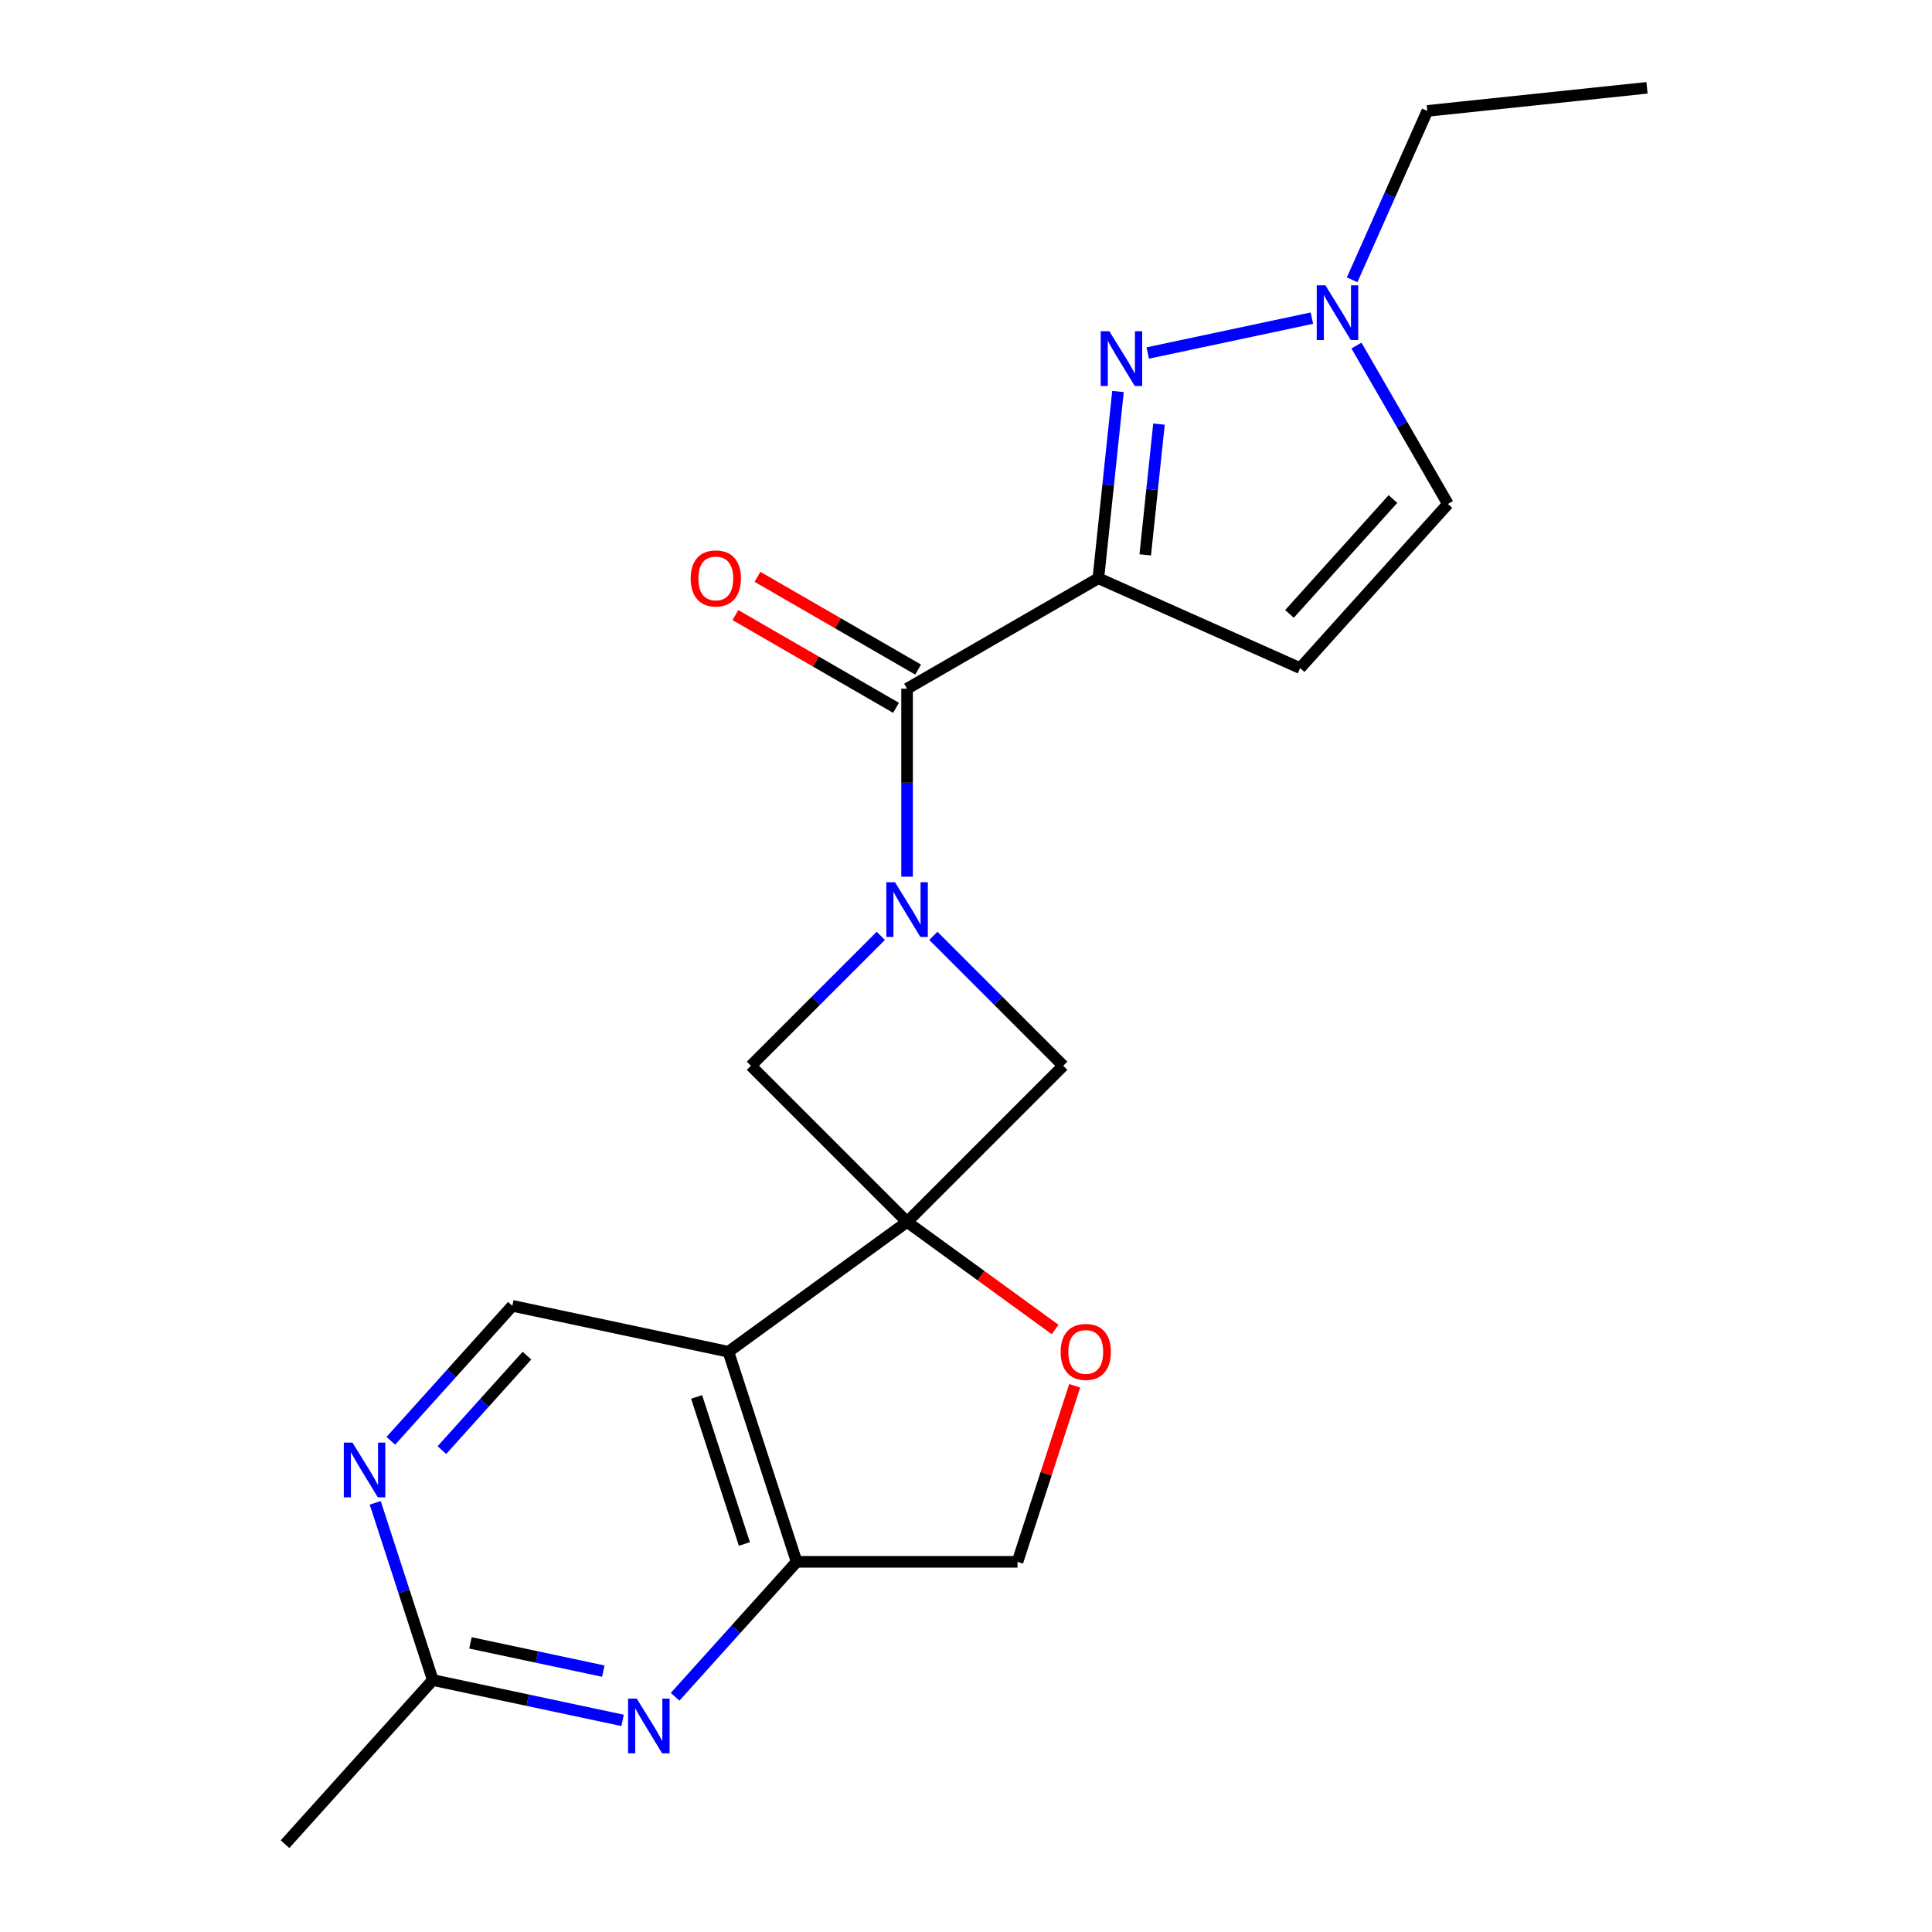 <?xml version='1.0' encoding='iso-8859-1'?>
<svg version='1.1' baseProfile='full'
              xmlns='http://www.w3.org/2000/svg'
                      xmlns:rdkit='http://www.rdkit.org/xml'
                      xmlns:xlink='http://www.w3.org/1999/xlink'
                  xml:space='preserve'
width='1000px' height='1000px' viewBox='0 0 1000 1000'>
<!-- END OF HEADER -->
<rect style='opacity:1.0;fill:#FFFFFF;stroke:none' width='1000' height='1000' x='0' y='0'> </rect>
<path class='bond-3' d='M 469.501,632.472 L 377.012,699.669' style='fill:none;fill-rule:evenodd;stroke:#000000;stroke-width:6px;stroke-linecap:butt;stroke-linejoin:miter;stroke-opacity:1' />
<path class='bond-7' d='M 469.501,632.472 L 550.34,551.633' style='fill:none;fill-rule:evenodd;stroke:#000000;stroke-width:6px;stroke-linecap:butt;stroke-linejoin:miter;stroke-opacity:1' />
<path class='bond-8' d='M 469.501,632.472 L 388.663,551.633' style='fill:none;fill-rule:evenodd;stroke:#000000;stroke-width:6px;stroke-linecap:butt;stroke-linejoin:miter;stroke-opacity:1' />
<path class='bond-9' d='M 469.501,632.472 L 507.817,660.31' style='fill:none;fill-rule:evenodd;stroke:#000000;stroke-width:6px;stroke-linecap:butt;stroke-linejoin:miter;stroke-opacity:1' />
<path class='bond-9' d='M 507.817,660.31 L 546.133,688.148' style='fill:none;fill-rule:evenodd;stroke:#FF0000;stroke-width:6px;stroke-linecap:butt;stroke-linejoin:miter;stroke-opacity:1' />
<path class='bond-0' d='M 568.508,299.31 L 469.501,356.472' style='fill:none;fill-rule:evenodd;stroke:#000000;stroke-width:6px;stroke-linecap:butt;stroke-linejoin:miter;stroke-opacity:1' />
<path class='bond-2' d='M 568.508,299.31 L 573.589,250.971' style='fill:none;fill-rule:evenodd;stroke:#000000;stroke-width:6px;stroke-linecap:butt;stroke-linejoin:miter;stroke-opacity:1' />
<path class='bond-2' d='M 573.589,250.971 L 578.669,202.631' style='fill:none;fill-rule:evenodd;stroke:#0000FF;stroke-width:6px;stroke-linecap:butt;stroke-linejoin:miter;stroke-opacity:1' />
<path class='bond-2' d='M 592.772,287.198 L 596.328,253.361' style='fill:none;fill-rule:evenodd;stroke:#000000;stroke-width:6px;stroke-linecap:butt;stroke-linejoin:miter;stroke-opacity:1' />
<path class='bond-2' d='M 596.328,253.361 L 599.885,219.523' style='fill:none;fill-rule:evenodd;stroke:#0000FF;stroke-width:6px;stroke-linecap:butt;stroke-linejoin:miter;stroke-opacity:1' />
<path class='bond-5' d='M 568.508,299.31 L 672.948,345.809' style='fill:none;fill-rule:evenodd;stroke:#000000;stroke-width:6px;stroke-linecap:butt;stroke-linejoin:miter;stroke-opacity:1' />
<path class='bond-1' d='M 455.903,484.393 L 422.283,518.013' style='fill:none;fill-rule:evenodd;stroke:#0000FF;stroke-width:6px;stroke-linecap:butt;stroke-linejoin:miter;stroke-opacity:1' />
<path class='bond-1' d='M 422.283,518.013 L 388.663,551.633' style='fill:none;fill-rule:evenodd;stroke:#000000;stroke-width:6px;stroke-linecap:butt;stroke-linejoin:miter;stroke-opacity:1' />
<path class='bond-4' d='M 469.501,453.777 L 469.501,405.124' style='fill:none;fill-rule:evenodd;stroke:#0000FF;stroke-width:6px;stroke-linecap:butt;stroke-linejoin:miter;stroke-opacity:1' />
<path class='bond-4' d='M 469.501,405.124 L 469.501,356.472' style='fill:none;fill-rule:evenodd;stroke:#000000;stroke-width:6px;stroke-linecap:butt;stroke-linejoin:miter;stroke-opacity:1' />
<path class='bond-21' d='M 483.099,484.393 L 516.72,518.013' style='fill:none;fill-rule:evenodd;stroke:#0000FF;stroke-width:6px;stroke-linecap:butt;stroke-linejoin:miter;stroke-opacity:1' />
<path class='bond-21' d='M 516.72,518.013 L 550.34,551.633' style='fill:none;fill-rule:evenodd;stroke:#000000;stroke-width:6px;stroke-linecap:butt;stroke-linejoin:miter;stroke-opacity:1' />
<path class='bond-11' d='M 594.056,182.723 L 679.033,164.66' style='fill:none;fill-rule:evenodd;stroke:#0000FF;stroke-width:6px;stroke-linecap:butt;stroke-linejoin:miter;stroke-opacity:1' />
<path class='bond-6' d='M 377.012,699.669 L 412.34,808.397' style='fill:none;fill-rule:evenodd;stroke:#000000;stroke-width:6px;stroke-linecap:butt;stroke-linejoin:miter;stroke-opacity:1' />
<path class='bond-6' d='M 360.566,723.044 L 385.295,799.154' style='fill:none;fill-rule:evenodd;stroke:#000000;stroke-width:6px;stroke-linecap:butt;stroke-linejoin:miter;stroke-opacity:1' />
<path class='bond-12' d='M 377.012,699.669 L 265.187,675.9' style='fill:none;fill-rule:evenodd;stroke:#000000;stroke-width:6px;stroke-linecap:butt;stroke-linejoin:miter;stroke-opacity:1' />
<path class='bond-17' d='M 475.218,346.571 L 433.643,322.568' style='fill:none;fill-rule:evenodd;stroke:#000000;stroke-width:6px;stroke-linecap:butt;stroke-linejoin:miter;stroke-opacity:1' />
<path class='bond-17' d='M 433.643,322.568 L 392.069,298.565' style='fill:none;fill-rule:evenodd;stroke:#FF0000;stroke-width:6px;stroke-linecap:butt;stroke-linejoin:miter;stroke-opacity:1' />
<path class='bond-17' d='M 463.785,366.372 L 422.211,342.369' style='fill:none;fill-rule:evenodd;stroke:#000000;stroke-width:6px;stroke-linecap:butt;stroke-linejoin:miter;stroke-opacity:1' />
<path class='bond-17' d='M 422.211,342.369 L 380.637,318.366' style='fill:none;fill-rule:evenodd;stroke:#FF0000;stroke-width:6px;stroke-linecap:butt;stroke-linejoin:miter;stroke-opacity:1' />
<path class='bond-14' d='M 672.948,345.809 L 749.445,260.851' style='fill:none;fill-rule:evenodd;stroke:#000000;stroke-width:6px;stroke-linecap:butt;stroke-linejoin:miter;stroke-opacity:1' />
<path class='bond-14' d='M 667.43,317.766 L 720.978,258.295' style='fill:none;fill-rule:evenodd;stroke:#000000;stroke-width:6px;stroke-linecap:butt;stroke-linejoin:miter;stroke-opacity:1' />
<path class='bond-10' d='M 412.34,808.397 L 380.89,843.325' style='fill:none;fill-rule:evenodd;stroke:#000000;stroke-width:6px;stroke-linecap:butt;stroke-linejoin:miter;stroke-opacity:1' />
<path class='bond-10' d='M 380.89,843.325 L 349.441,878.254' style='fill:none;fill-rule:evenodd;stroke:#0000FF;stroke-width:6px;stroke-linecap:butt;stroke-linejoin:miter;stroke-opacity:1' />
<path class='bond-22' d='M 412.34,808.397 L 526.663,808.397' style='fill:none;fill-rule:evenodd;stroke:#000000;stroke-width:6px;stroke-linecap:butt;stroke-linejoin:miter;stroke-opacity:1' />
<path class='bond-16' d='M 556.266,717.288 L 541.465,762.842' style='fill:none;fill-rule:evenodd;stroke:#FF0000;stroke-width:6px;stroke-linecap:butt;stroke-linejoin:miter;stroke-opacity:1' />
<path class='bond-16' d='M 541.465,762.842 L 526.663,808.397' style='fill:none;fill-rule:evenodd;stroke:#000000;stroke-width:6px;stroke-linecap:butt;stroke-linejoin:miter;stroke-opacity:1' />
<path class='bond-23' d='M 322.245,890.466 L 273.131,880.026' style='fill:none;fill-rule:evenodd;stroke:#0000FF;stroke-width:6px;stroke-linecap:butt;stroke-linejoin:miter;stroke-opacity:1' />
<path class='bond-23' d='M 273.131,880.026 L 224.018,869.587' style='fill:none;fill-rule:evenodd;stroke:#000000;stroke-width:6px;stroke-linecap:butt;stroke-linejoin:miter;stroke-opacity:1' />
<path class='bond-23' d='M 312.264,864.969 L 277.885,857.661' style='fill:none;fill-rule:evenodd;stroke:#0000FF;stroke-width:6px;stroke-linecap:butt;stroke-linejoin:miter;stroke-opacity:1' />
<path class='bond-23' d='M 277.885,857.661 L 243.506,850.354' style='fill:none;fill-rule:evenodd;stroke:#000000;stroke-width:6px;stroke-linecap:butt;stroke-linejoin:miter;stroke-opacity:1' />
<path class='bond-18' d='M 699.86,144.826 L 719.321,101.115' style='fill:none;fill-rule:evenodd;stroke:#0000FF;stroke-width:6px;stroke-linecap:butt;stroke-linejoin:miter;stroke-opacity:1' />
<path class='bond-18' d='M 719.321,101.115 L 738.782,57.405' style='fill:none;fill-rule:evenodd;stroke:#000000;stroke-width:6px;stroke-linecap:butt;stroke-linejoin:miter;stroke-opacity:1' />
<path class='bond-24' d='M 702.108,178.862 L 725.777,219.856' style='fill:none;fill-rule:evenodd;stroke:#0000FF;stroke-width:6px;stroke-linecap:butt;stroke-linejoin:miter;stroke-opacity:1' />
<path class='bond-24' d='M 725.777,219.856 L 749.445,260.851' style='fill:none;fill-rule:evenodd;stroke:#000000;stroke-width:6px;stroke-linecap:butt;stroke-linejoin:miter;stroke-opacity:1' />
<path class='bond-13' d='M 265.187,675.9 L 233.738,710.829' style='fill:none;fill-rule:evenodd;stroke:#000000;stroke-width:6px;stroke-linecap:butt;stroke-linejoin:miter;stroke-opacity:1' />
<path class='bond-13' d='M 233.738,710.829 L 202.288,745.757' style='fill:none;fill-rule:evenodd;stroke:#0000FF;stroke-width:6px;stroke-linecap:butt;stroke-linejoin:miter;stroke-opacity:1' />
<path class='bond-13' d='M 272.744,701.678 L 250.729,726.128' style='fill:none;fill-rule:evenodd;stroke:#000000;stroke-width:6px;stroke-linecap:butt;stroke-linejoin:miter;stroke-opacity:1' />
<path class='bond-13' d='M 250.729,726.128 L 228.715,750.578' style='fill:none;fill-rule:evenodd;stroke:#0000FF;stroke-width:6px;stroke-linecap:butt;stroke-linejoin:miter;stroke-opacity:1' />
<path class='bond-15' d='M 194.219,777.877 L 209.119,823.732' style='fill:none;fill-rule:evenodd;stroke:#0000FF;stroke-width:6px;stroke-linecap:butt;stroke-linejoin:miter;stroke-opacity:1' />
<path class='bond-15' d='M 209.119,823.732 L 224.018,869.587' style='fill:none;fill-rule:evenodd;stroke:#000000;stroke-width:6px;stroke-linecap:butt;stroke-linejoin:miter;stroke-opacity:1' />
<path class='bond-19' d='M 224.018,869.587 L 147.521,954.545' style='fill:none;fill-rule:evenodd;stroke:#000000;stroke-width:6px;stroke-linecap:butt;stroke-linejoin:miter;stroke-opacity:1' />
<path class='bond-20' d='M 738.782,57.405 L 852.479,45.455' style='fill:none;fill-rule:evenodd;stroke:#000000;stroke-width:6px;stroke-linecap:butt;stroke-linejoin:miter;stroke-opacity:1' />
<path  class='atom-2' d='M 463.241 456.635
L 472.521 471.635
Q 473.441 473.115, 474.921 475.795
Q 476.401 478.475, 476.481 478.635
L 476.481 456.635
L 480.241 456.635
L 480.241 484.955
L 476.361 484.955
L 466.401 468.555
Q 465.241 466.635, 464.001 464.435
Q 462.801 462.235, 462.441 461.555
L 462.441 484.955
L 458.761 484.955
L 458.761 456.635
L 463.241 456.635
' fill='#0000FF'/>
<path  class='atom-3' d='M 574.198 171.453
L 583.478 186.453
Q 584.398 187.933, 585.878 190.613
Q 587.358 193.293, 587.438 193.453
L 587.438 171.453
L 591.198 171.453
L 591.198 199.773
L 587.318 199.773
L 577.358 183.373
Q 576.198 181.453, 574.958 179.253
Q 573.758 177.053, 573.398 176.373
L 573.398 199.773
L 569.718 199.773
L 569.718 171.453
L 574.198 171.453
' fill='#0000FF'/>
<path  class='atom-10' d='M 548.991 699.749
Q 548.991 692.949, 552.351 689.149
Q 555.711 685.349, 561.991 685.349
Q 568.271 685.349, 571.631 689.149
Q 574.991 692.949, 574.991 699.749
Q 574.991 706.629, 571.591 710.549
Q 568.191 714.429, 561.991 714.429
Q 555.751 714.429, 552.351 710.549
Q 548.991 706.669, 548.991 699.749
M 561.991 711.229
Q 566.311 711.229, 568.631 708.349
Q 570.991 705.429, 570.991 699.749
Q 570.991 694.189, 568.631 691.389
Q 566.311 688.549, 561.991 688.549
Q 557.671 688.549, 555.311 691.349
Q 552.991 694.149, 552.991 699.749
Q 552.991 705.469, 555.311 708.349
Q 557.671 711.229, 561.991 711.229
' fill='#FF0000'/>
<path  class='atom-11' d='M 329.583 879.196
L 338.863 894.196
Q 339.783 895.676, 341.263 898.356
Q 342.743 901.036, 342.823 901.196
L 342.823 879.196
L 346.583 879.196
L 346.583 907.516
L 342.703 907.516
L 332.743 891.116
Q 331.583 889.196, 330.343 886.996
Q 329.143 884.796, 328.783 884.116
L 328.783 907.516
L 325.103 907.516
L 325.103 879.196
L 329.583 879.196
' fill='#0000FF'/>
<path  class='atom-12' d='M 686.023 147.684
L 695.303 162.684
Q 696.223 164.164, 697.703 166.844
Q 699.183 169.524, 699.263 169.684
L 699.263 147.684
L 703.023 147.684
L 703.023 176.004
L 699.143 176.004
L 689.183 159.604
Q 688.023 157.684, 686.783 155.484
Q 685.583 153.284, 685.223 152.604
L 685.223 176.004
L 681.543 176.004
L 681.543 147.684
L 686.023 147.684
' fill='#0000FF'/>
<path  class='atom-14' d='M 182.43 746.699
L 191.71 761.699
Q 192.63 763.179, 194.11 765.859
Q 195.59 768.539, 195.67 768.699
L 195.67 746.699
L 199.43 746.699
L 199.43 775.019
L 195.55 775.019
L 185.59 758.619
Q 184.43 756.699, 183.19 754.499
Q 181.99 752.299, 181.63 751.619
L 181.63 775.019
L 177.95 775.019
L 177.95 746.699
L 182.43 746.699
' fill='#0000FF'/>
<path  class='atom-18' d='M 357.495 299.39
Q 357.495 292.59, 360.855 288.79
Q 364.215 284.99, 370.495 284.99
Q 376.775 284.99, 380.135 288.79
Q 383.495 292.59, 383.495 299.39
Q 383.495 306.27, 380.095 310.19
Q 376.695 314.07, 370.495 314.07
Q 364.255 314.07, 360.855 310.19
Q 357.495 306.31, 357.495 299.39
M 370.495 310.87
Q 374.815 310.87, 377.135 307.99
Q 379.495 305.07, 379.495 299.39
Q 379.495 293.83, 377.135 291.03
Q 374.815 288.19, 370.495 288.19
Q 366.175 288.19, 363.815 290.99
Q 361.495 293.79, 361.495 299.39
Q 361.495 305.11, 363.815 307.99
Q 366.175 310.87, 370.495 310.87
' fill='#FF0000'/>
</svg>
